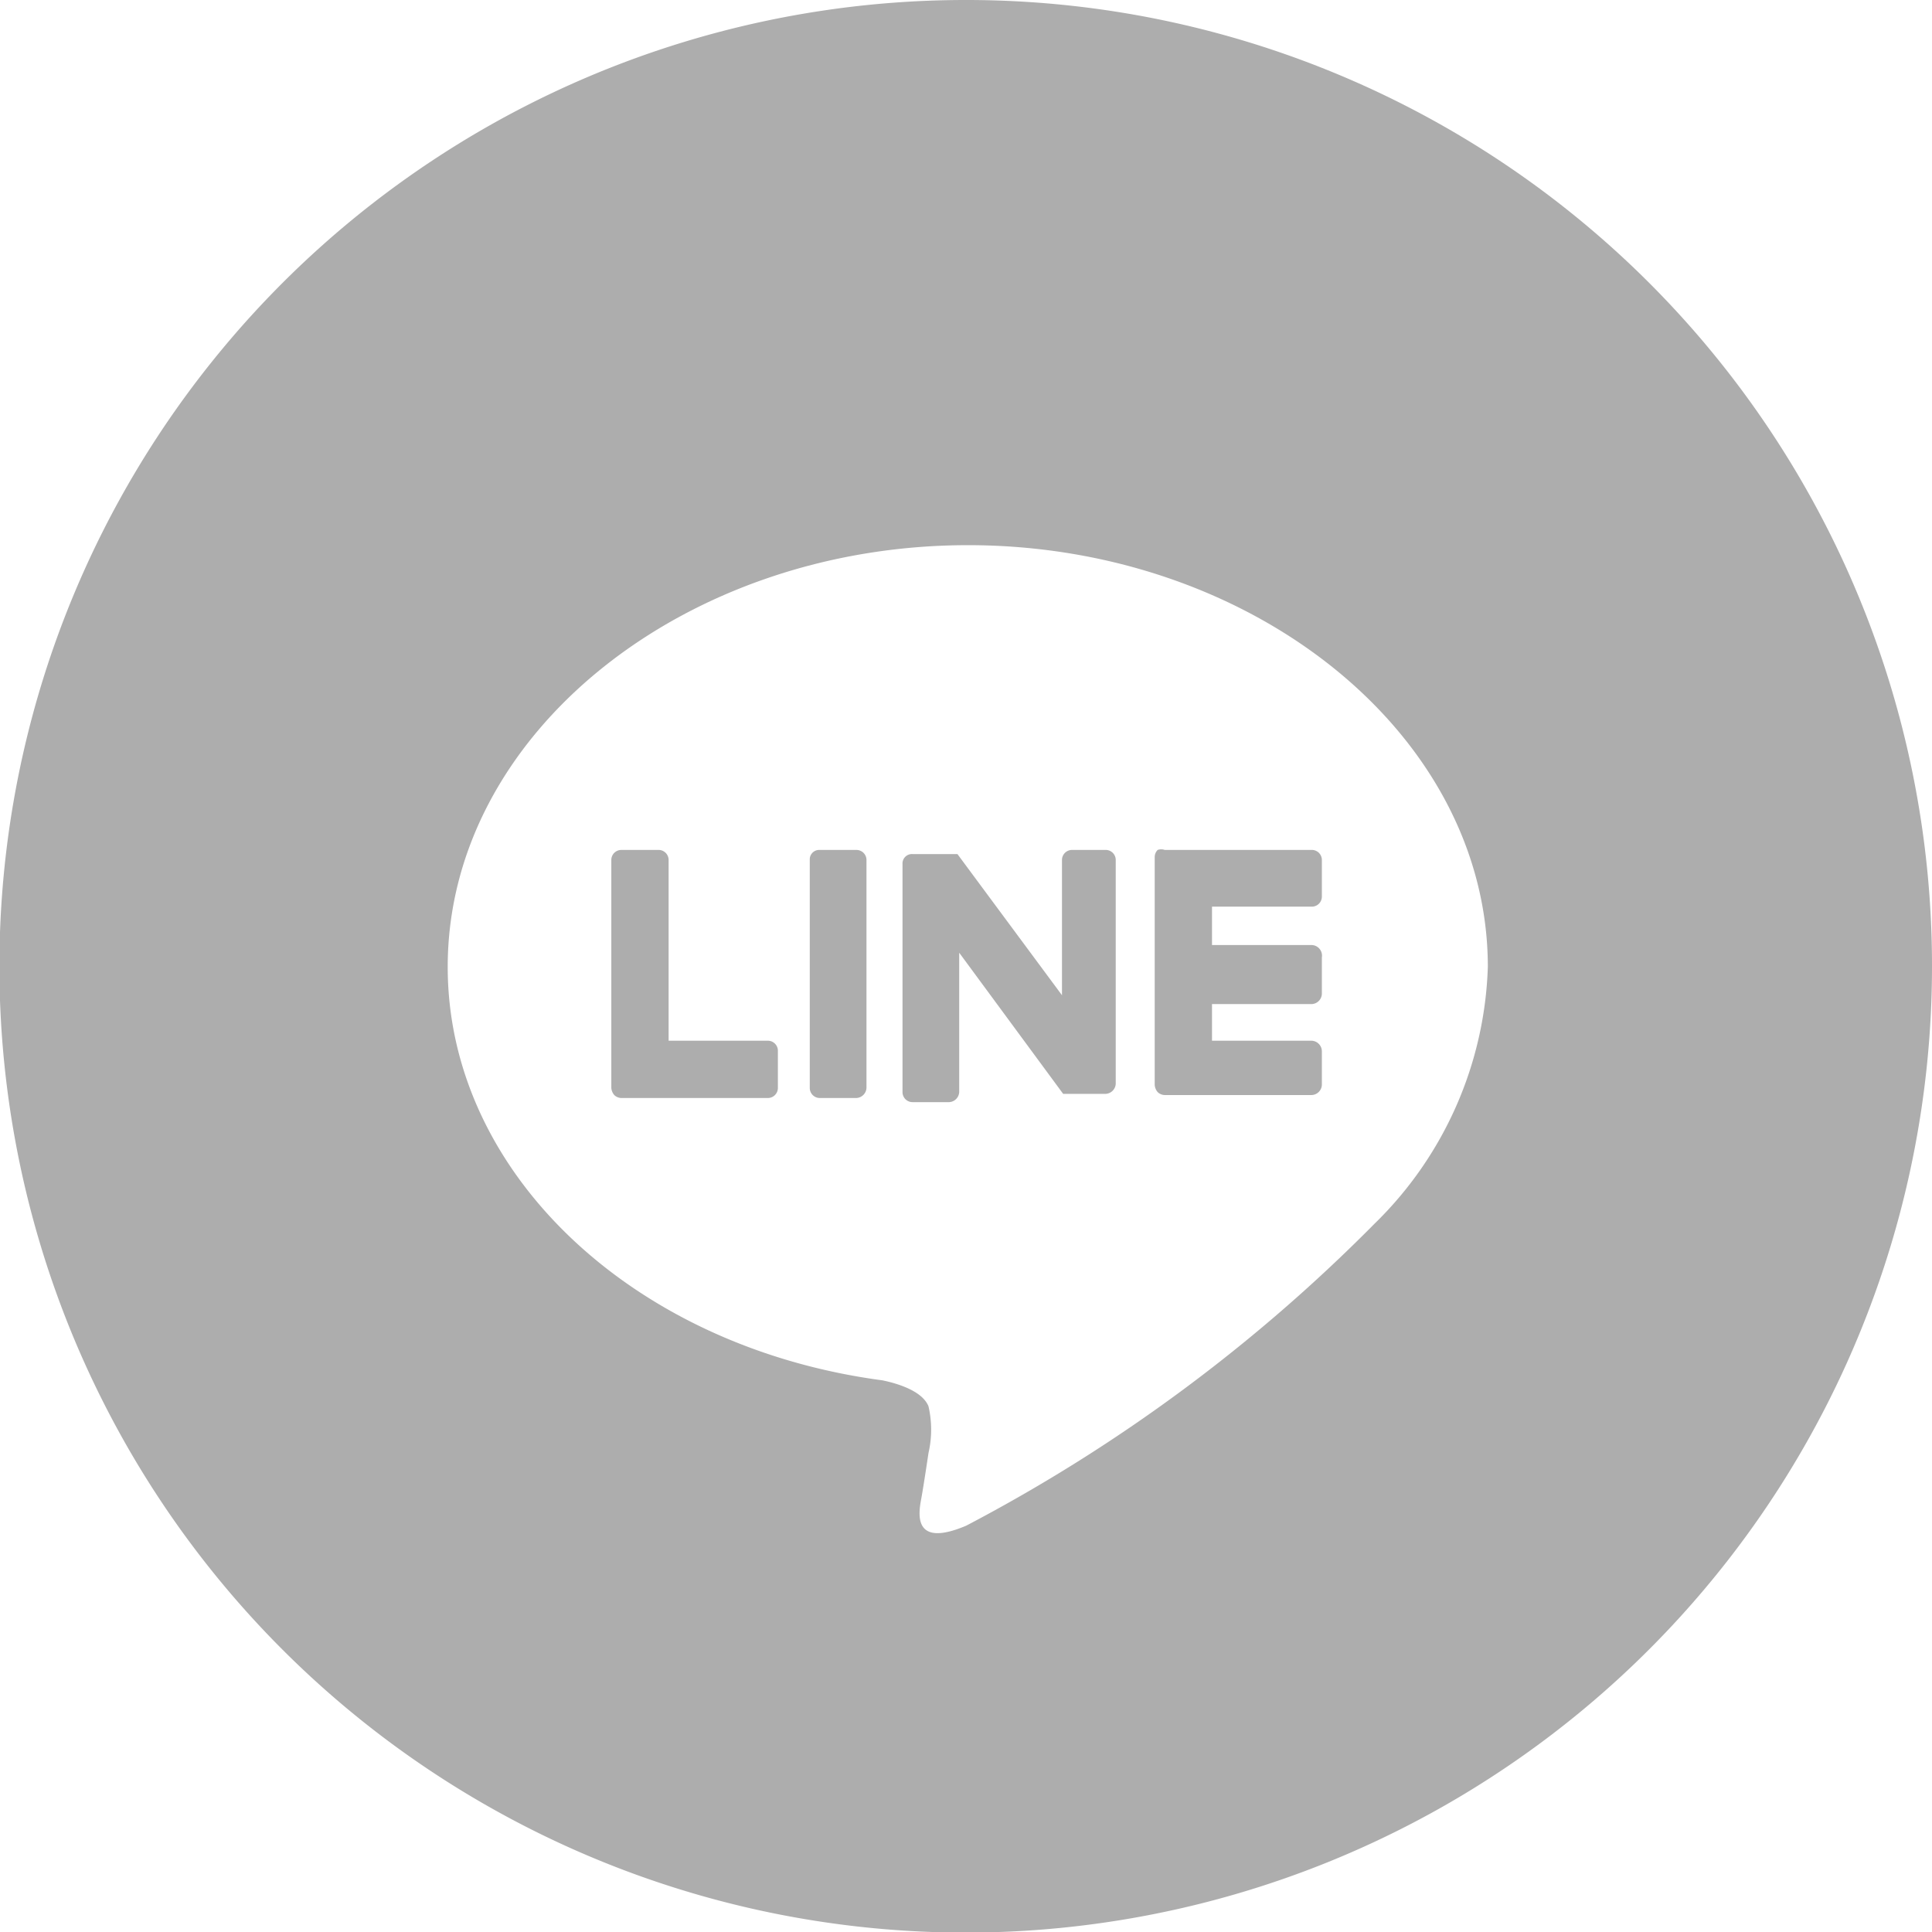 <svg xmlns="http://www.w3.org/2000/svg" width="32.71" height="32.71" viewBox="0 0 32.71 32.71"><g id="a32bc17c-d3d3-4d66-b224-509ab1ea448e" data-name="レイヤー 2"><g id="a16dbc3a-0ab0-4472-9f21-69bb200639b5" data-name="モーダル"><path d="M16.35,0A16.36,16.36,0,1,0,32.71,16.36,16.35,16.35,0,0,0,16.35,0Zm6.92,20.72a28,28,0,0,1-6.91,5.11c-.94.4-.8-.25-.76-.47s.12-.76.12-.76a1.76,1.76,0,0,0,0-.79c-.1-.25-.49-.38-.78-.44-4.22-.56-7.36-3.51-7.36-7,0-3.94,4-7.14,8.81-7.14s8.8,3.2,8.8,7.14A6.35,6.35,0,0,1,23.27,20.72ZM14.5,14.39h-.62a.16.16,0,0,0-.17.17v3.86a.17.17,0,0,0,.17.17h.62a.18.18,0,0,0,.17-.17V14.56a.17.17,0,0,0-.17-.17m4.27,0h-.62a.17.17,0,0,0-.17.17v2.29l-1.77-2.39h-.76a.16.16,0,0,0-.17.17v3.86a.17.17,0,0,0,.17.17h.62a.18.18,0,0,0,.17-.17V16.13L18,18.52l0,0h.71a.18.18,0,0,0,.18-.17V14.56a.17.17,0,0,0-.18-.17M13,17.62H11.32V14.56a.17.17,0,0,0-.18-.17h-.62a.17.17,0,0,0-.17.17v3.86h0a.21.21,0,0,0,.05.12h0a.18.18,0,0,0,.12.05H13a.17.17,0,0,0,.17-.17V17.8a.17.17,0,0,0-.17-.18m9.2-2.27a.17.17,0,0,0,.18-.17v-.62a.17.17,0,0,0-.18-.17H19.72a.18.18,0,0,0-.12,0h0a.17.17,0,0,0-.05.12h0v3.86h0a.21.21,0,0,0,.05.12h0a.18.18,0,0,0,.12.05H22.2a.18.18,0,0,0,.18-.17V17.8a.18.18,0,0,0-.18-.18H20.52V17H22.2a.18.18,0,0,0,.18-.17v-.62A.18.18,0,0,0,22.2,16H20.52v-.65Z" fill="#adadad"/></g></g></svg>